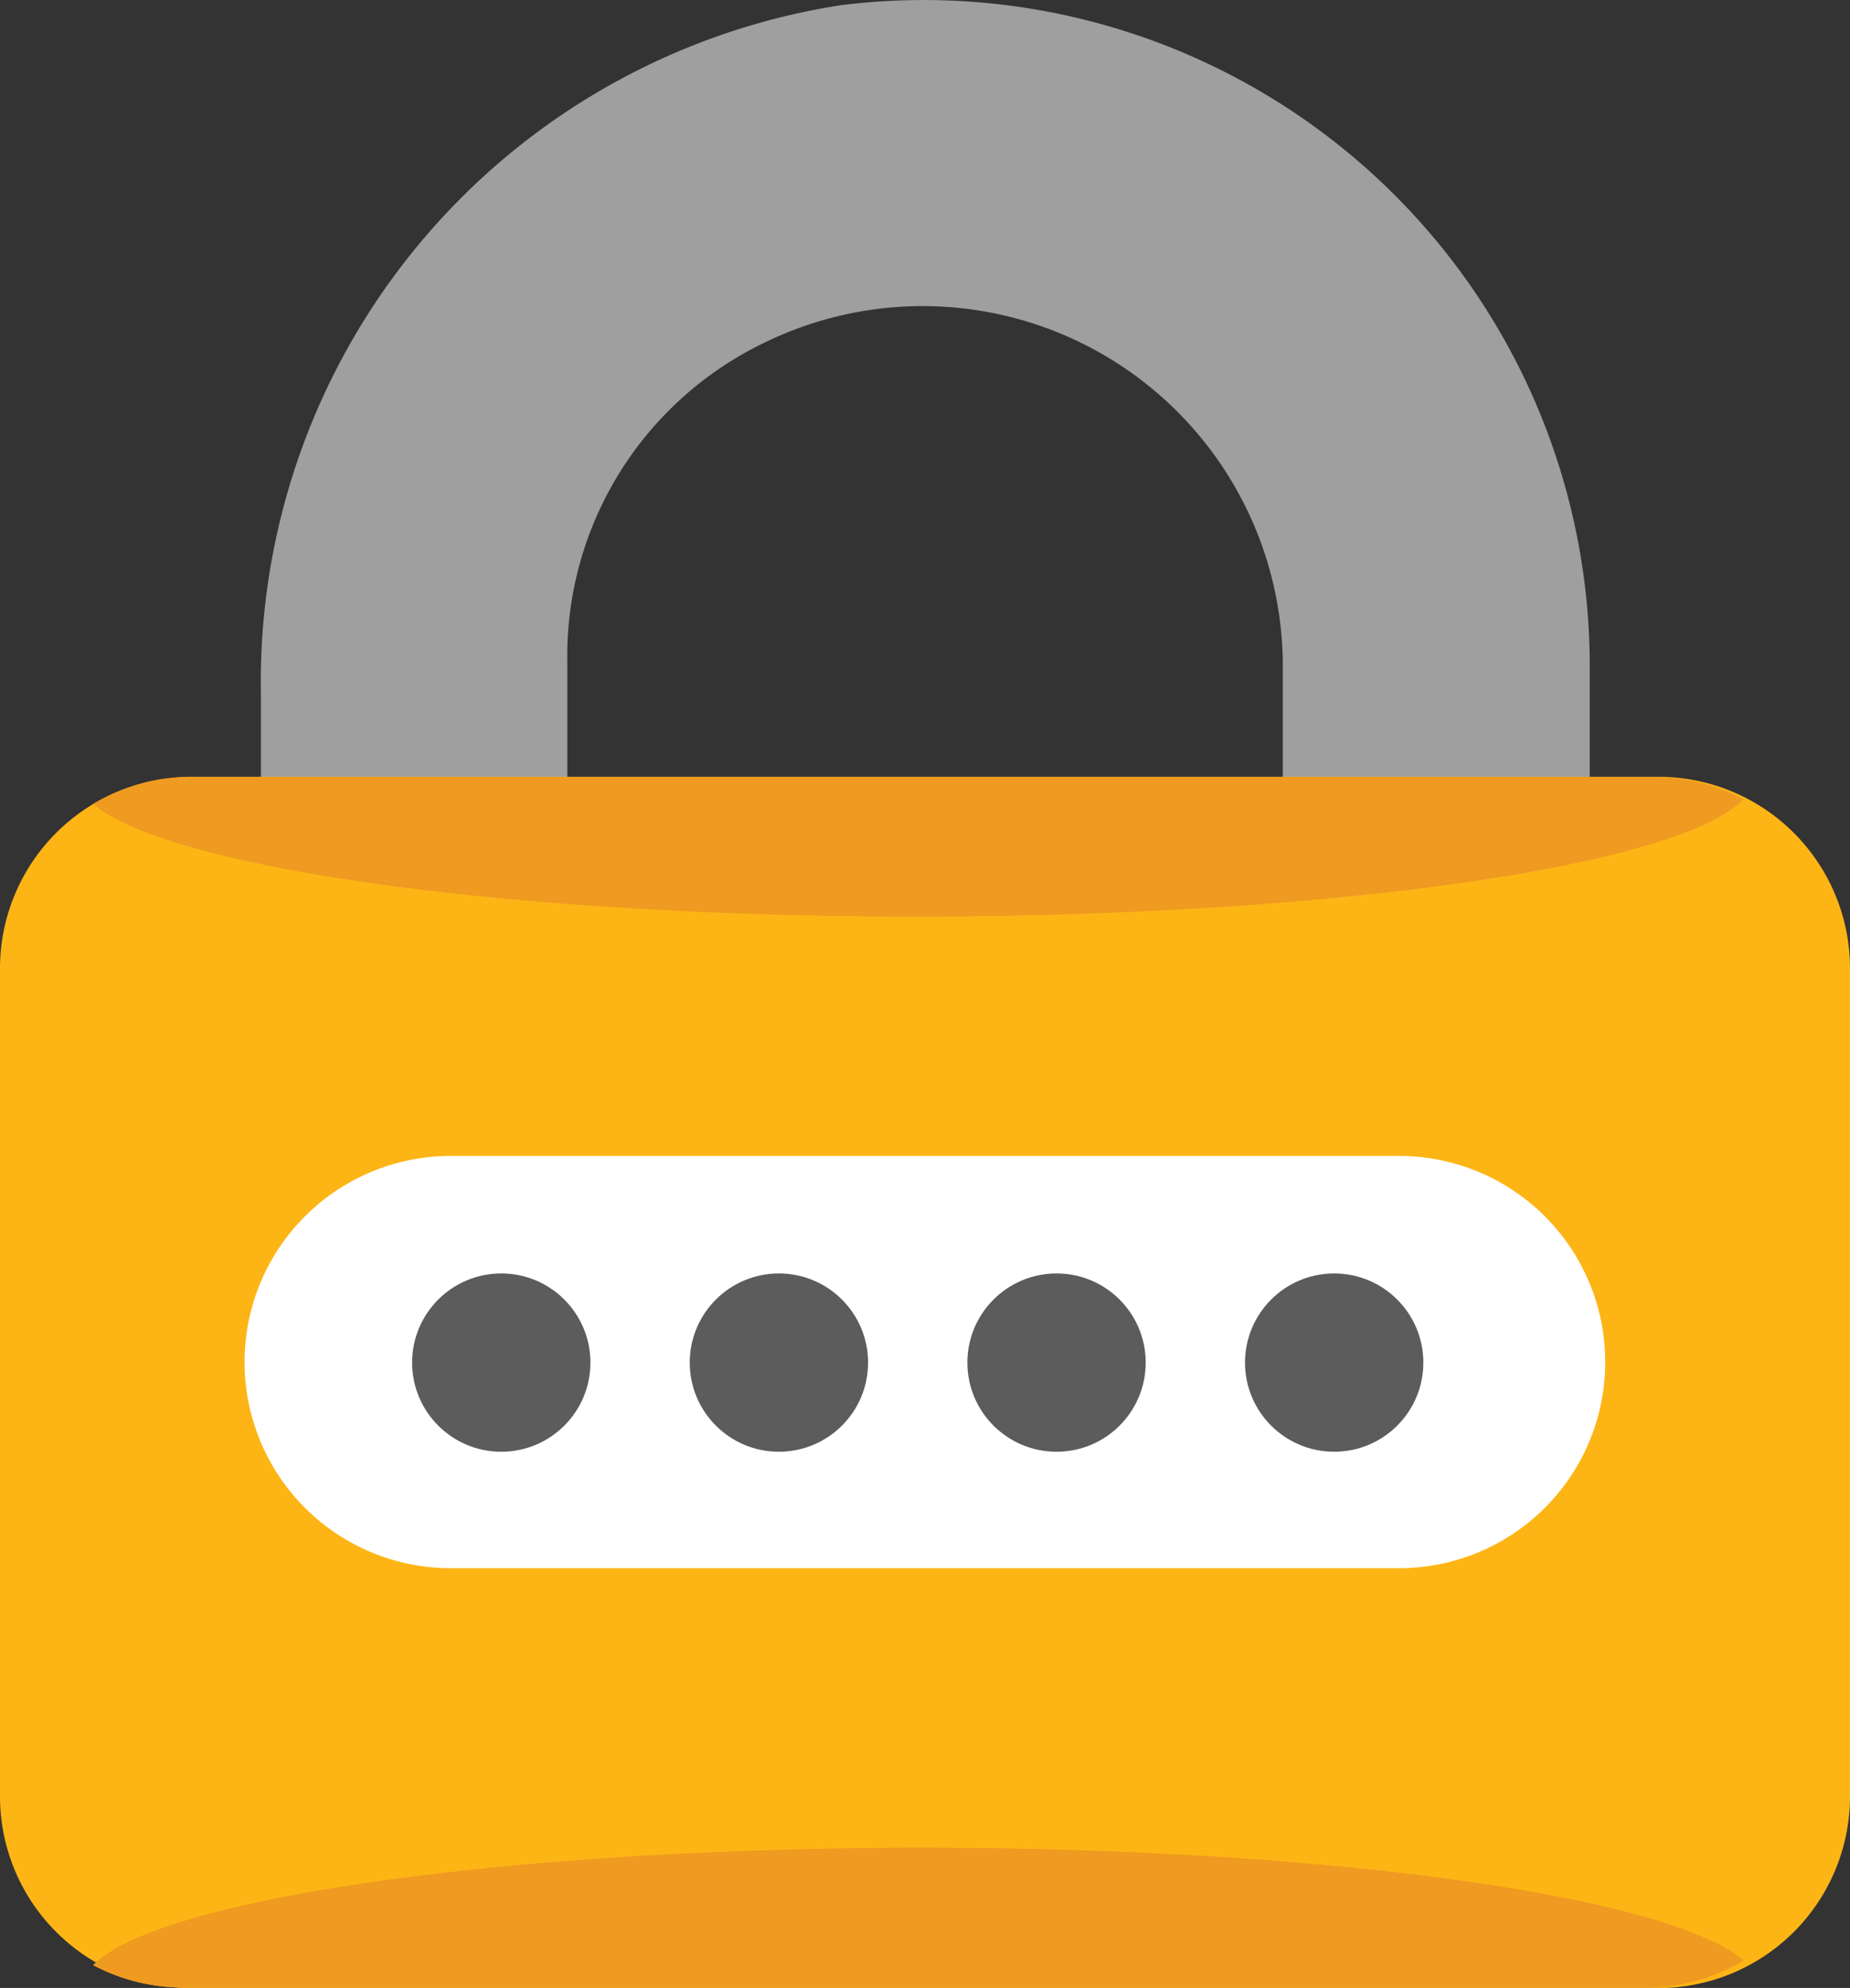 <svg xmlns="http://www.w3.org/2000/svg" width="17.678" height="19" viewBox="0 0 17.678 19">
  <rect x="0" y="0" width="17.678" height="19" fill="#333333" stroke="none"/>
  <g id="login-security" transform="translate(-12.087)">
    <path id="Path_115117" data-name="Path 115117" d="M19.96,6.628v3.517A6.542,6.542,0,0,0,25.5,16.723a6.362,6.362,0,0,0,7.158-6.3V6.346A6.364,6.364,0,0,0,25.5.05,6.544,6.544,0,0,0,19.96,6.628Zm9.765,1.921a3.442,3.442,0,0,1-4.953,3.075,3.323,3.323,0,0,1-1.884-3.05V6.325a3.323,3.323,0,0,1,1.884-3.05A3.442,3.442,0,0,1,29.725,6.35v2.2Z" transform="translate(-5.38 0)" fill="#9f9f9f"/>
    <path id="Path_115118" data-name="Path 115118" d="M13.919,23.445H27.933a1.832,1.832,0,0,1,1.832,1.832v7.913a1.832,1.832,0,0,1-1.832,1.832H13.919a1.832,1.832,0,0,1-1.832-1.832V25.277A1.832,1.832,0,0,1,13.919,23.445Z" transform="translate(0 -16.021)" fill="#fdb515"/>
    <path id="Path_115119" data-name="Path 115119" d="M21.438,34.9H30.5a1.97,1.97,0,0,1,1.97,1.97h0a1.97,1.97,0,0,1-1.97,1.97H21.438a1.97,1.97,0,0,1-1.97-1.97h0A1.97,1.97,0,0,1,21.438,34.9Z" transform="translate(-5.044 -23.852)" fill="#fff"/>
    <g id="Group_46263" data-name="Group 46263" transform="translate(16.025 12.171)">
      <circle id="Ellipse_5974" data-name="Ellipse 5974" cx="0.852" cy="0.852" r="0.852" transform="translate(0)" fill="#5c5c5c"/>
      <circle id="Ellipse_5975" data-name="Ellipse 5975" cx="0.852" cy="0.852" r="0.852" transform="translate(2.653)" fill="#5c5c5c"/>
      <circle id="Ellipse_5976" data-name="Ellipse 5976" cx="0.852" cy="0.852" r="0.852" transform="translate(5.306)" fill="#5c5c5c"/>
      <circle id="Ellipse_5977" data-name="Ellipse 5977" cx="0.852" cy="0.852" r="0.852" transform="translate(7.959)" fill="#5c5c5c"/>
    </g>
    <g id="Group_46264" data-name="Group 46264" transform="translate(12.977 7.425)">
      <path id="Path_115120" data-name="Path 115120" d="M14.9,56.9a1.841,1.841,0,0,0,.862.214H29.729a1.839,1.839,0,0,0,.942-.259c-.725-.614-3.968-1.076-7.862-1.076C18.821,55.782,15.514,56.268,14.9,56.9Z" transform="translate(-14.899 -45.543)" fill="#ef9a21"/>
      <path id="Path_115121" data-name="Path 115121" d="M14.9,56.9a1.841,1.841,0,0,0,.862.214H29.729a1.839,1.839,0,0,0,.942-.259c-.725-.614-3.968-1.076-7.862-1.076C18.821,55.782,15.514,56.268,14.9,56.9Z" transform="translate(-14.899 -45.543)" fill="#ef9a21"/>
      <path id="Path_115122" data-name="Path 115122" d="M30.67,23.663a1.841,1.841,0,0,0-.862-.214H15.841a1.839,1.839,0,0,0-.942.259c.724.614,3.968,1.076,7.862,1.076,3.987,0,7.295-.485,7.91-1.121Z" transform="translate(-14.899 -23.449)" fill="#ef9a21"/>
    </g>
  </g>
</svg>

